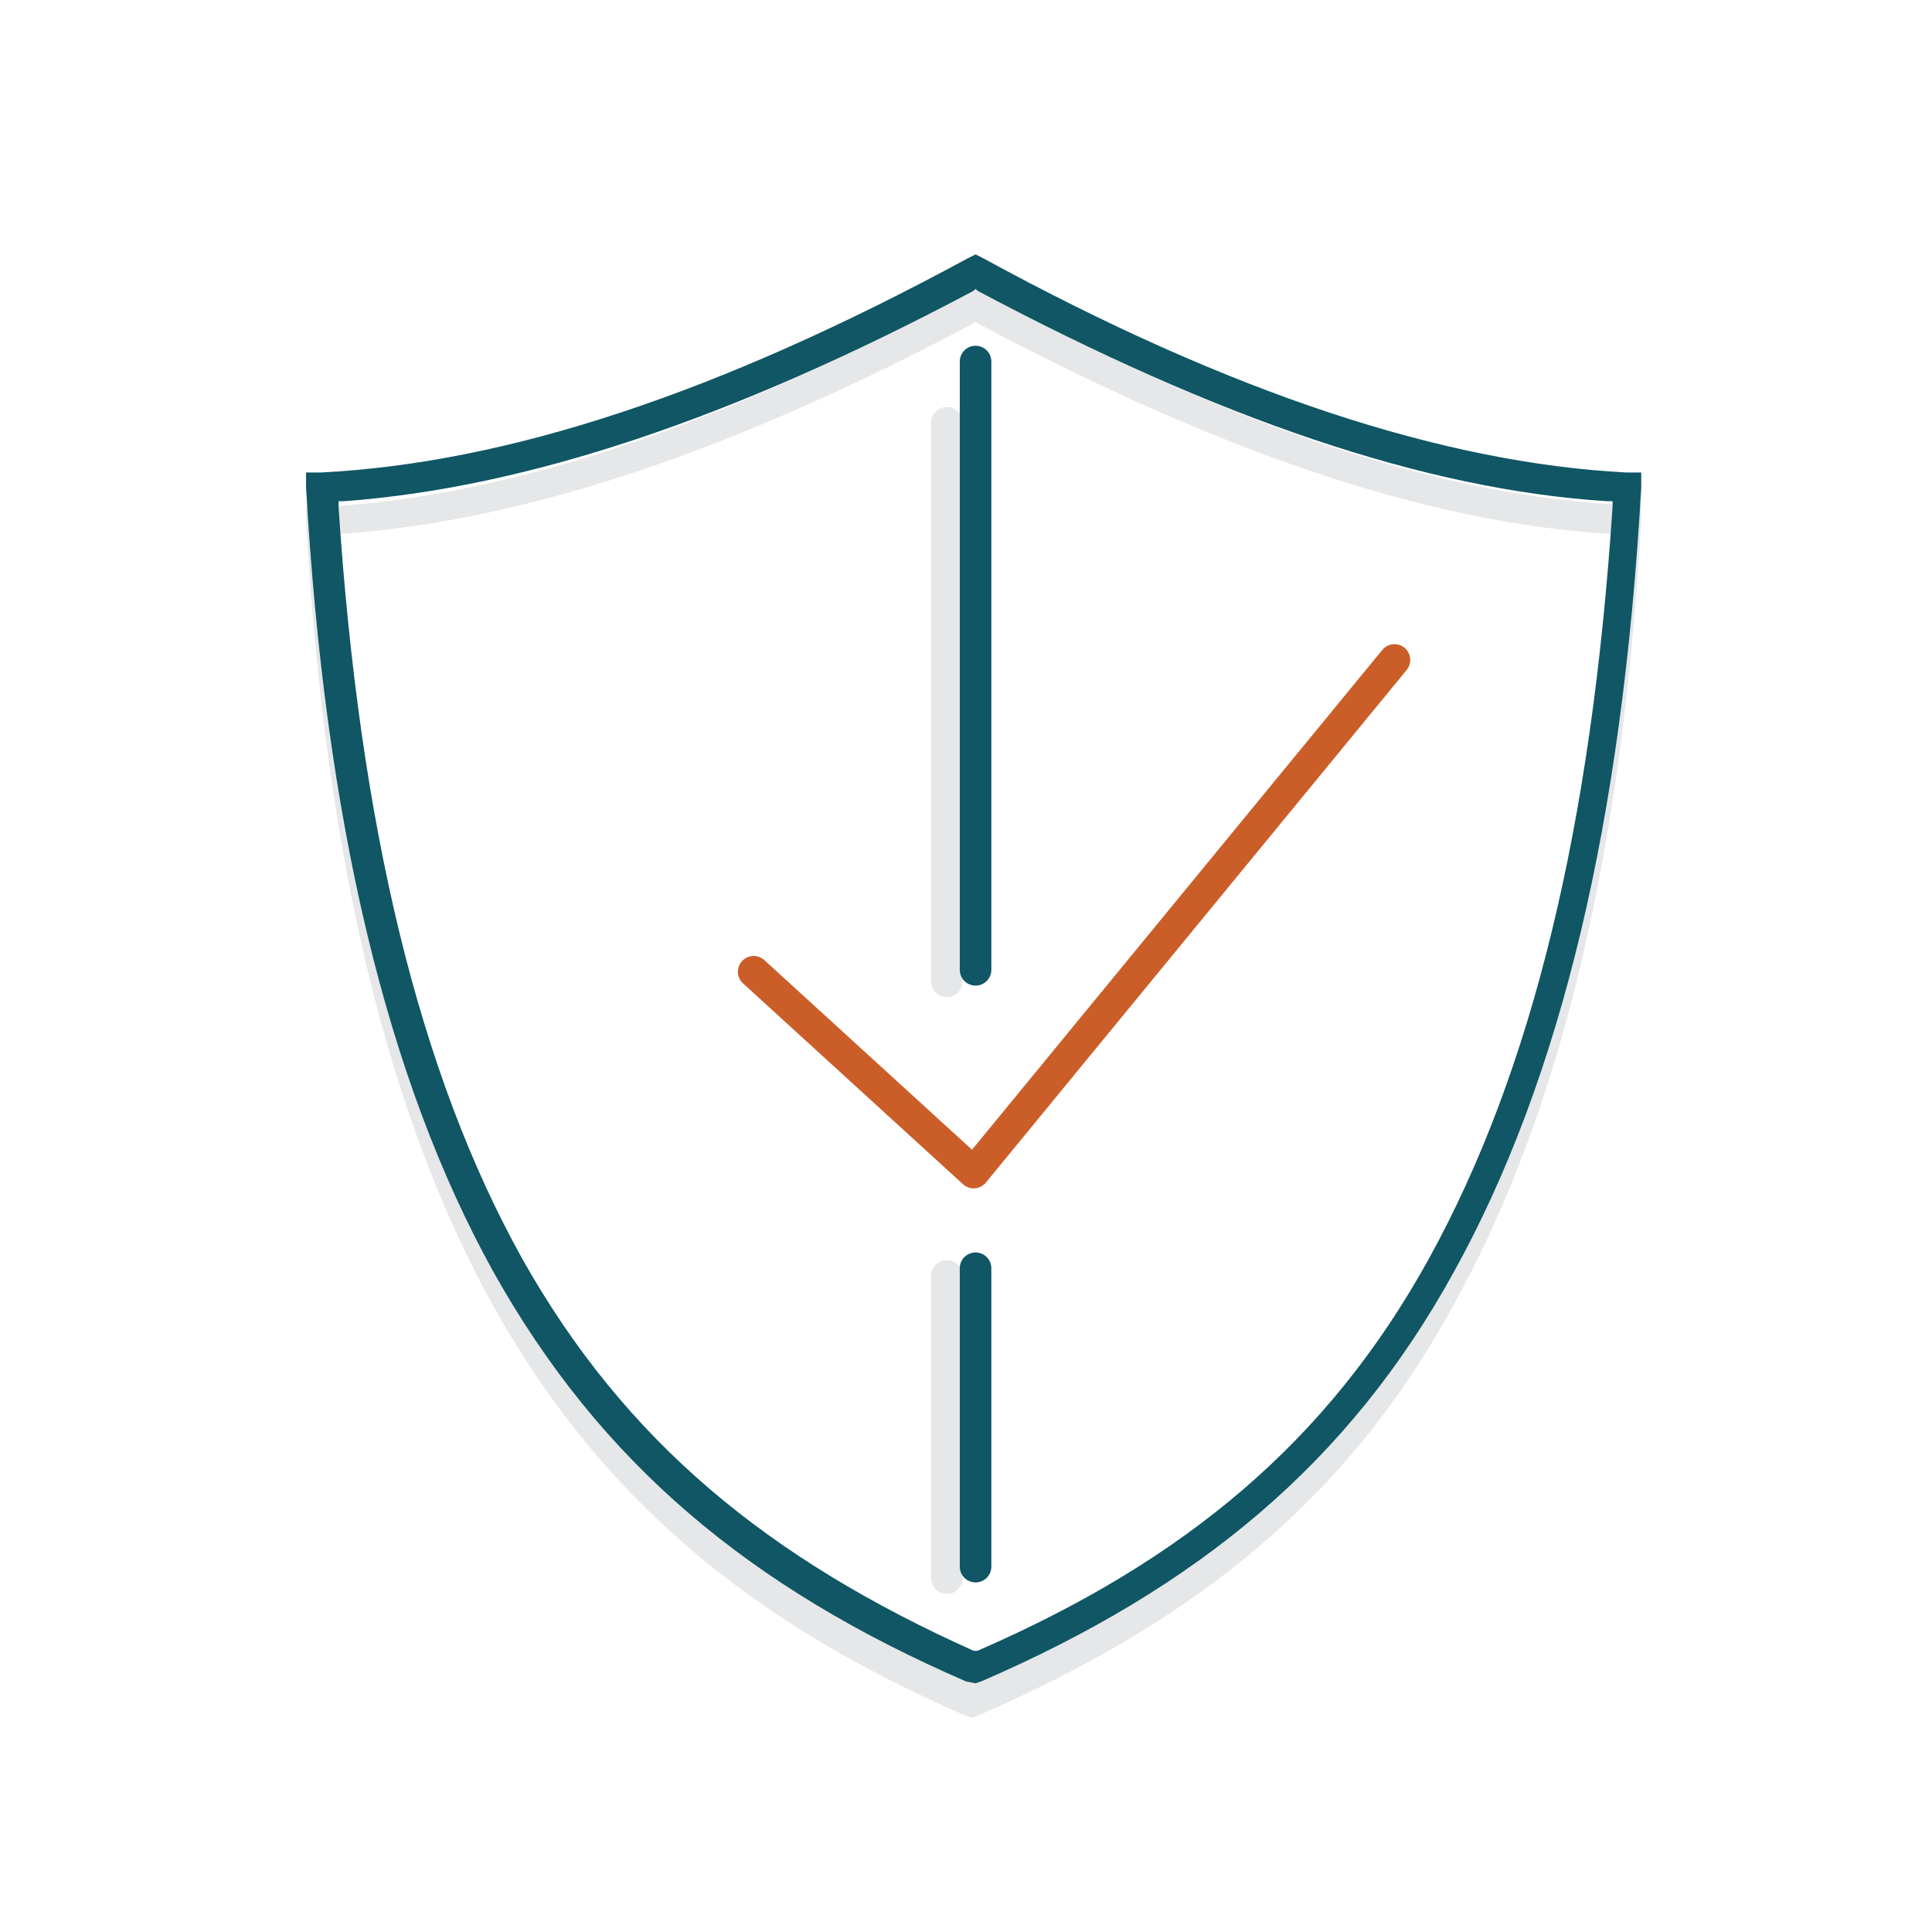 <?xml version="1.0" encoding="utf-8"?>
<!-- Generator: Adobe Illustrator 23.1.0, SVG Export Plug-In . SVG Version: 6.00 Build 0)  -->
<svg version="1.1" id="Layer_1" xmlns="http://www.w3.org/2000/svg" xmlns:xlink="http://www.w3.org/1999/xlink" x="0px" y="0px"
	 viewBox="0 0 101 101" style="enable-background:new 0 0 101 101;" xml:space="preserve">
<style type="text/css">
	.st0{fill:none;}
	.st1{fill:#E6E7E8;}
	.st2{fill:none;stroke:#E6E7E8;stroke-width:1.65;stroke-linecap:round;stroke-linejoin:round;stroke-miterlimit:10;}
	.st3{fill:#105665;}
	.st4{fill:none;stroke:#105665;stroke-width:1.65;stroke-linecap:round;stroke-linejoin:round;}
	.st5{fill:none;stroke:#CB5E28;stroke-width:1.65;stroke-linecap:round;stroke-linejoin:round;stroke-miterlimit:10;}
</style>
<g>
	<g>
		<rect class="st0" width="101.2" height="101.2"/>
		<g>
			<path class="st1" d="M51.4,15.3L51,15.1l-0.4,0.2c-13,7-24.1,10.7-33.8,11.2H16v0.8c1,17.4,4.2,30.9,9.8,41
				c5.6,10,13.4,16.5,24.7,21.4l0.3,0.1l0.3-0.1c11.5-5,19.4-11.4,24.9-21.5c5.6-10.1,8.8-23.5,9.8-41v-0.8H85
				C75.5,26,64.4,22.3,51.4,15.3z M84.3,28.2c-1.1,16.7-4.2,29.5-9.6,39.3C69.4,77.1,61.9,83.3,51.1,88H51h-0.1
				c-10.7-4.8-18.2-10.9-23.6-20.5c-5.4-9.7-8.5-22.6-9.6-39.3v-0.3H18c9.5-0.7,20.3-4.3,32.9-11l0.1-0.1l0.1,0.1
				c12.6,6.7,23.4,10.4,32.9,11h0.3V28.2z"/>
			<g>
				<line class="st2" x1="49.5" y1="22.1" x2="49.5" y2="51.3"/>
				<line class="st2" x1="49.5" y1="66.7" x2="49.5" y2="82.5"/>
			</g>
		</g>
		<g>
			<path class="st3" d="M51.4,13.5L51,13.3l-0.4,0.2c-13.1,7.1-24.1,10.7-33.8,11.2H16v0.8c1,17.4,4.2,30.9,9.8,41
				c5.6,10,13.4,16.5,24.7,21.4L51,88l0.3-0.1C62.6,83,70.5,76.5,76,66.5c5.6-10.1,8.8-23.5,9.8-41v-0.8H85
				C75.5,24.2,64.4,20.6,51.4,13.5z M84.3,26.5c-1.1,16.7-4.2,29.5-9.6,39.3c-5.3,9.6-12.8,15.8-23.6,20.5H51h-0.1
				c-10.7-4.8-18.2-10.9-23.6-20.5c-5.4-9.7-8.5-22.6-9.6-39.3v-0.3H18c9.5-0.7,20.3-4.3,32.9-11l0.1-0.1l0.1,0.1
				c12.6,6.7,23.4,10.4,32.9,11h0.3L84.3,26.5z"/>
			<g>
				<line class="st4" x1="51" y1="18.9" x2="51" y2="50.7"/>
				<line class="st4" x1="51" y1="66.3" x2="51" y2="81.9"/>
			</g>
		</g>
	</g>
</g>
<polyline class="st5" points="39.4,50.8 50.9,61.3 72.9,34.5 "/>
</svg>

